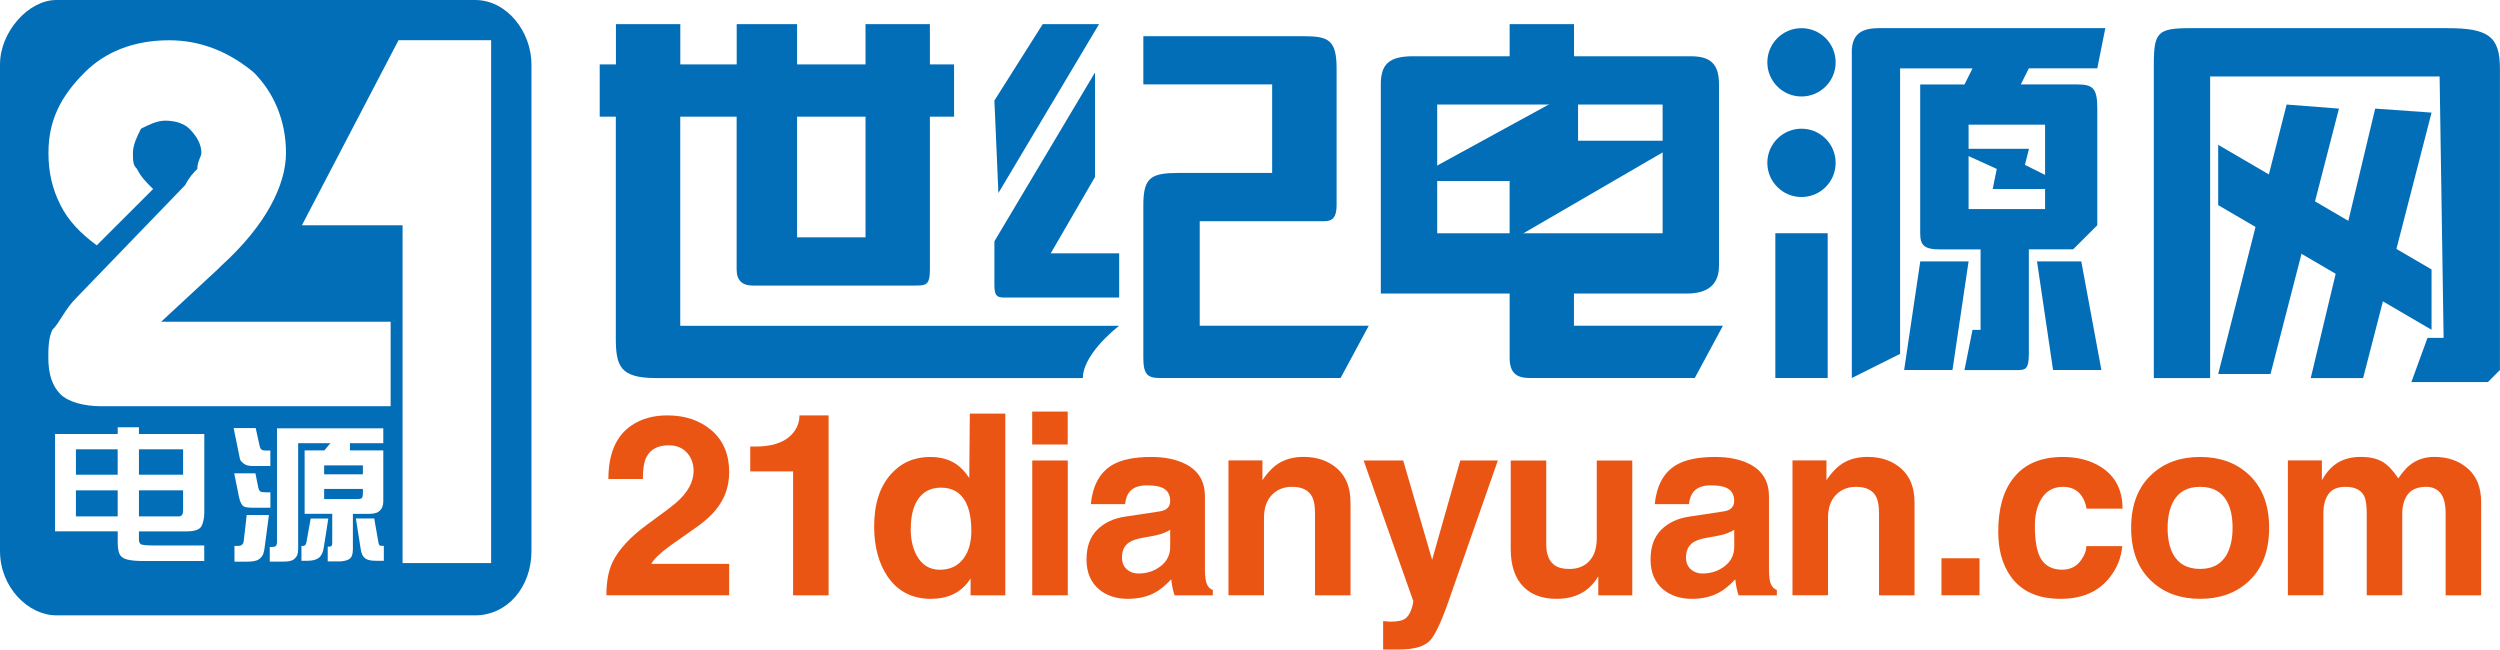 <svg fill="none" xmlns="http://www.w3.org/2000/svg" viewBox="0 0 200 52" class="design-iconfont">
  <g clip-path="url(#r3ork2rgi__clip0_148_5379)">
    <path fill-rule="evenodd" clip-rule="evenodd" d="M47.986 5.15H49.275V1.933H54.425V5.15H58.936V1.933H63.767V5.15H69.242V1.933H74.392V5.15H76.326V9.332H74.392V21.557C74.392 22.846 74.073 22.846 73.104 22.846H60.22C59.361 22.846 58.931 22.416 58.931 21.557V18.984V9.332H54.421V26.063H89.524C87.915 27.352 86.627 28.96 86.627 30.245H52.487C49.59 30.245 49.265 29.28 49.265 27.027V26.063V9.332H47.977V5.15H47.986ZM95.973 26.058H109.501L107.247 30.24H92.755C91.791 30.24 91.467 29.92 91.467 28.631V16.406C91.467 14.153 92.111 13.834 94.364 13.834H101.772V6.754H91.467V2.897H104.35C106.283 2.897 106.928 3.217 106.928 5.47V16.411C106.928 17.375 106.608 17.695 105.963 17.695H95.978V26.058H95.973ZM83.414 1.928H87.925L79.872 15.442L79.552 8.043L83.419 1.928H83.414ZM87.6 5.79V14.158L84.058 20.268H89.534V23.805H80.516C79.872 23.805 79.552 23.805 79.552 22.841V19.304L87.605 5.79H87.6ZM69.242 9.332H63.767V18.984H69.242V9.332Z" fill="#036EB8"/>
    <path d="M146.214 18.659H142.027V30.24H146.214V18.659Z" fill="#036EB8"/>
    <path d="M125.921 23.485H134.943C137.196 23.485 137.52 22.196 137.52 21.232V6.754C137.52 5.146 136.876 4.501 135.263 4.501H125.921V1.928H120.771V4.501H113.042C111.109 4.501 110.465 5.146 110.465 6.754V23.485H120.771V28.631C120.771 29.92 121.415 30.24 122.379 30.24H135.582L137.835 26.058H125.916V23.485H125.921ZM114.976 18.659V8.363H133.01V18.659H114.976Z" fill="#036EB8"/>
    <path d="M153.621 20.912L152.332 29.6H156.198L157.487 20.912H153.621Z" fill="#036EB8"/>
    <path d="M162.961 20.912L164.245 29.6H168.111L166.503 20.912H162.961Z" fill="#036EB8"/>
    <path d="M195.814 2.253H175.202C172.625 2.253 172.305 2.573 172.305 5.15V30.244H176.811V6.115H195.169L195.489 27.027H194.2L192.911 30.564H199.031L199.995 29.6V5.47C199.995 2.897 199.031 2.253 195.809 2.253H195.814Z" fill="#036EB8"/>
    <path d="M148.145 4.181V30.24L152.007 28.311V5.47H157.802L157.158 6.759H153.616V18.664C153.616 19.628 153.94 19.953 155.224 19.953H158.446V26.387H157.802L157.158 29.605H161.344C161.988 29.605 162.308 29.605 162.308 28.316V19.948H165.85L167.783 18.019V8.687C167.783 7.079 167.459 6.754 166.174 6.754H161.664L162.308 5.465H167.783L168.428 2.248H150.394C149.105 2.248 148.141 2.568 148.141 4.177L148.145 4.181ZM163.606 9.971V16.726H157.487V9.971H163.606Z" fill="#036EB8"/>
    <path d="M146.852 4.986C146.852 6.496 145.629 7.719 144.12 7.719C142.61 7.719 141.387 6.496 141.387 4.986C141.387 3.476 142.61 2.253 144.12 2.253C145.629 2.253 146.852 3.476 146.852 4.986Z" fill="#036EB8"/>
    <path d="M146.852 13.029C146.852 14.539 145.629 15.762 144.12 15.762C142.61 15.762 141.387 14.539 141.387 13.029C141.387 11.519 142.61 10.296 144.12 10.296C145.629 10.296 146.852 11.519 146.852 13.029Z" fill="#036EB8"/>
    <path fill-rule="evenodd" clip-rule="evenodd" d="M126.245 7.079L112.717 14.478H120.769V19.304L134.617 11.26H126.245V7.079Z" fill="#036EB8"/>
    <path fill-rule="evenodd" clip-rule="evenodd" d="M162.319 11.905H156.199L159.741 13.513L159.417 15.122H165.861L161.994 13.189L162.319 11.905Z" fill="#036EB8"/>
    <path fill-rule="evenodd" clip-rule="evenodd" d="M177.455 11.585L194.525 21.557V26.383L177.455 16.411V11.585Z" fill="#036EB8"/>
    <path fill-rule="evenodd" clip-rule="evenodd" d="M190.015 8.688L184.859 30.245H189.05L194.525 9.008L190.015 8.688Z" fill="#036EB8"/>
    <path fill-rule="evenodd" clip-rule="evenodd" d="M182.93 8.363L177.455 29.92H181.641L187.116 8.688L182.93 8.363Z" fill="#036EB8"/>
    <path d="M51.433 38.321H48.672C48.672 36.293 49.292 34.859 50.539 34.021C51.325 33.495 52.27 33.231 53.38 33.231C54.815 33.231 55.995 33.631 56.931 34.435C57.863 35.24 58.333 36.35 58.333 37.77C58.333 38.866 58.008 39.83 57.359 40.668C56.927 41.232 56.249 41.83 55.332 42.45C54.735 42.869 54.147 43.283 53.568 43.688C52.769 44.28 52.284 44.755 52.105 45.108H58.333V47.62H48.512C48.512 46.538 48.676 45.658 48.996 44.986C49.485 43.96 50.435 42.93 51.856 41.905C53.032 41.053 53.789 40.48 54.128 40.183C55.036 39.384 55.487 38.546 55.487 37.672C55.487 37.13 55.332 36.674 55.022 36.293C54.655 35.846 54.147 35.625 53.498 35.625C52.632 35.625 52.035 35.941 51.71 36.575C51.522 36.952 51.428 37.535 51.428 38.321H51.433Z" fill="#EA5514"/>
    <path d="M60.018 37.709V35.724H60.422C61.669 35.724 62.595 35.447 63.202 34.892C63.701 34.431 63.955 33.88 63.955 33.231H66.288V47.624H63.447V37.714H60.018V37.709Z" fill="#EA5514"/>
    <path d="M80.425 33.09V47.625H77.646V46.265C77.307 46.83 76.841 47.258 76.244 47.545C75.731 47.785 75.143 47.907 74.48 47.907C72.98 47.907 71.823 47.314 71.009 46.124C70.294 45.071 69.932 43.73 69.932 42.112C69.932 40.329 70.378 38.937 71.272 37.935C72.095 37.013 73.144 36.557 74.419 36.557C75.233 36.557 75.919 36.745 76.489 37.126C76.879 37.394 77.232 37.766 77.542 38.241L77.585 33.09H80.425ZM72.857 42.314C72.857 43.137 73.013 43.843 73.323 44.422C73.742 45.193 74.362 45.579 75.19 45.579C76.018 45.579 76.672 45.263 77.119 44.628C77.509 44.073 77.707 43.358 77.707 42.479C77.707 41.482 77.547 40.687 77.222 40.108C76.818 39.379 76.169 39.012 75.275 39.012C74.438 39.012 73.807 39.351 73.389 40.023C73.036 40.593 72.862 41.355 72.862 42.314H72.857Z" fill="#EA5514"/>
    <path d="M85.417 32.925V35.56H82.576V32.925H85.417ZM82.581 36.839H85.422V47.624H82.581V36.839Z" fill="#EA5514"/>
    <path d="M96.395 39.675V45.513C96.395 46.105 96.447 46.519 96.56 46.75C96.668 46.98 96.823 47.131 97.025 47.197V47.625H93.963C93.827 47.22 93.742 46.792 93.7 46.345C93.239 46.83 92.82 47.178 92.444 47.38C91.823 47.733 91.075 47.907 90.21 47.907C89.344 47.907 88.554 47.667 87.957 47.178C87.265 46.609 86.922 45.809 86.922 44.765C86.922 43.721 87.204 42.959 87.773 42.385C88.343 41.811 89.105 41.458 90.064 41.322L92.623 40.936C92.933 40.894 93.159 40.828 93.291 40.734C93.507 40.583 93.615 40.372 93.615 40.085C93.615 39.558 93.399 39.2 92.966 39.012C92.694 38.89 92.289 38.829 91.748 38.829C91.113 38.829 90.652 38.998 90.37 39.337C90.182 39.553 90.059 39.882 90.003 40.329H87.265C87.416 38.843 87.98 37.803 88.968 37.206C89.697 36.773 90.741 36.557 92.091 36.557C93.173 36.557 94.081 36.74 94.81 37.107C95.864 37.634 96.391 38.49 96.391 39.68L96.395 39.675ZM93.615 43.754V42.375C93.479 42.483 93.263 42.587 92.966 42.691C92.67 42.794 92.218 42.888 91.616 42.987C91.014 43.081 90.586 43.217 90.328 43.391C89.947 43.65 89.758 44.045 89.758 44.586C89.758 45.033 89.909 45.372 90.205 45.597C90.45 45.79 90.741 45.88 91.08 45.88C91.757 45.88 92.35 45.687 92.853 45.292C93.361 44.901 93.615 44.384 93.615 43.749V43.754Z" fill="#EA5514"/>
    <path d="M108.042 40.164V47.624H105.201V41.077C105.201 40.47 105.121 40.019 104.957 39.718C104.684 39.205 104.152 38.946 103.353 38.946C102.704 38.946 102.167 39.163 101.749 39.595C101.33 40.028 101.118 40.644 101.118 41.439V47.62H98.277V36.834H100.996V38.415C101.457 37.728 101.946 37.243 102.468 36.966C102.99 36.688 103.592 36.552 104.284 36.552C105.38 36.552 106.278 36.867 106.984 37.493C107.685 38.123 108.037 39.007 108.037 40.16L108.042 40.164Z" fill="#EA5514"/>
    <path d="M119.828 36.839L116.112 47.441C115.435 49.454 114.875 50.71 114.429 51.214C113.982 51.712 113.149 51.961 111.931 51.961H110.651V49.69L111.202 49.732C111.785 49.732 112.19 49.652 112.42 49.487C112.73 49.271 112.947 48.81 113.069 48.104L109.09 36.839H112.255L114.57 44.784L116.823 36.839H119.824H119.828Z" fill="#EA5514"/>
    <path d="M130.582 36.839V47.625H127.863V46.105C127.148 47.309 126.038 47.907 124.533 47.907C123.409 47.907 122.529 47.592 121.894 46.957C121.207 46.27 120.859 45.263 120.859 43.937V36.844H123.7V43.532C123.7 44.29 123.893 44.831 124.288 45.155C124.585 45.4 125.003 45.517 125.549 45.517C126.127 45.517 126.612 45.358 126.988 45.033C127.492 44.6 127.741 43.946 127.741 43.067V36.844H130.582V36.839Z" fill="#EA5514"/>
    <path d="M141.518 39.675V45.513C141.518 46.105 141.57 46.519 141.683 46.75C141.791 46.98 141.946 47.131 142.148 47.197V47.625H139.086C138.95 47.22 138.865 46.792 138.823 46.345C138.362 46.83 137.943 47.178 137.562 47.38C136.941 47.733 136.194 47.907 135.333 47.907C134.472 47.907 133.677 47.667 133.08 47.178C132.388 46.609 132.045 45.809 132.045 44.765C132.045 43.721 132.327 42.959 132.896 42.385C133.465 41.811 134.227 41.458 135.187 41.322L137.741 40.936C138.052 40.894 138.277 40.828 138.409 40.734C138.625 40.583 138.734 40.372 138.734 40.085C138.734 39.558 138.517 39.2 138.084 39.012C137.816 38.89 137.407 38.829 136.866 38.829C136.226 38.829 135.77 38.998 135.483 39.337C135.295 39.553 135.173 39.882 135.116 40.329H132.379C132.529 38.843 133.094 37.803 134.086 37.206C134.815 36.773 135.855 36.557 137.21 36.557C138.291 36.557 139.199 36.74 139.928 37.107C140.982 37.634 141.513 38.49 141.513 39.68L141.518 39.675ZM138.738 43.754V42.375C138.602 42.483 138.385 42.587 138.089 42.691C137.793 42.794 137.341 42.888 136.739 42.987C136.137 43.081 135.709 43.217 135.45 43.391C135.074 43.65 134.881 44.045 134.881 44.586C134.881 45.033 135.032 45.372 135.328 45.597C135.573 45.79 135.864 45.88 136.203 45.88C136.88 45.88 137.468 45.687 137.976 45.292C138.484 44.901 138.738 44.384 138.738 43.749V43.754Z" fill="#EA5514"/>
    <path d="M153.163 40.164V47.624H150.322V41.077C150.322 40.47 150.242 40.019 150.078 39.718C149.81 39.205 149.273 38.946 148.474 38.946C147.825 38.946 147.288 39.163 146.87 39.595C146.451 40.028 146.239 40.644 146.239 41.439V47.62H143.398V36.834H146.117V38.415C146.578 37.728 147.067 37.243 147.589 36.966C148.112 36.688 148.714 36.552 149.405 36.552C150.501 36.552 151.399 36.867 152.105 37.493C152.806 38.123 153.159 39.007 153.159 40.16L153.163 40.164Z" fill="#EA5514"/>
    <path d="M158.362 44.661V47.62H155.318V44.661H158.362Z" fill="#EA5514"/>
    <path d="M166.901 43.692H169.779C169.699 44.624 169.361 45.461 168.768 46.204C167.874 47.338 166.567 47.907 164.85 47.907C163.025 47.907 161.684 47.3 160.833 46.082C160.184 45.151 159.859 43.965 159.859 42.535C159.859 40.696 160.264 39.266 161.078 38.241C161.957 37.117 163.274 36.557 165.033 36.557C166.209 36.557 167.216 36.82 168.058 37.347C169.22 38.076 169.803 39.191 169.803 40.691H166.924C166.816 40.08 166.572 39.624 166.195 39.313C165.885 39.069 165.499 38.946 165.038 38.946C164.238 38.946 163.646 39.299 163.255 40C162.945 40.555 162.79 41.242 162.79 42.065C162.79 43.349 162.969 44.252 163.326 44.784C163.683 45.31 164.234 45.574 164.977 45.574C165.612 45.574 166.115 45.325 166.477 44.826C166.76 44.435 166.905 44.054 166.905 43.692H166.901Z" fill="#EA5514"/>
    <path d="M181.532 42.23C181.532 44.083 180.976 45.513 179.866 46.529C178.865 47.446 177.58 47.907 176.009 47.907C174.438 47.907 173.154 47.446 172.157 46.529C171.047 45.513 170.492 44.083 170.492 42.23C170.492 40.376 171.047 38.946 172.157 37.935C173.154 37.013 174.443 36.557 176.009 36.557C177.576 36.557 178.865 37.018 179.866 37.935C180.976 38.946 181.532 40.381 181.532 42.23ZM178.606 42.23C178.606 41.336 178.451 40.621 178.14 40.08C177.707 39.323 176.997 38.946 176.009 38.946C175.022 38.946 174.33 39.318 173.897 40.061C173.573 40.63 173.408 41.355 173.408 42.23C173.408 43.104 173.564 43.838 173.874 44.379C174.307 45.136 175.017 45.513 176.005 45.513C176.992 45.513 177.684 45.141 178.117 44.398C178.441 43.834 178.606 43.109 178.606 42.23Z" fill="#EA5514"/>
    <path d="M198.492 40.164V47.624H195.651V41.077C195.651 40.32 195.51 39.779 195.237 39.445C194.96 39.115 194.583 38.946 194.108 38.946C193.431 38.946 192.942 39.144 192.636 39.534C192.33 39.925 192.18 40.465 192.18 41.152V47.62H189.339V41.133C189.339 40.447 189.273 39.967 189.136 39.694C188.892 39.196 188.393 38.946 187.636 38.946C187.01 38.946 186.564 39.134 186.286 39.515C186.008 39.892 185.872 40.409 185.872 41.053V47.62H183.031V36.834H185.75V38.415C186.046 37.888 186.375 37.493 186.723 37.22C187.293 36.773 188.003 36.552 188.854 36.552C189.597 36.552 190.185 36.688 190.623 36.956C191.056 37.225 191.469 37.667 191.86 38.273C192.199 37.784 192.5 37.436 192.772 37.22C193.327 36.773 193.981 36.552 194.739 36.552C195.834 36.552 196.733 36.867 197.438 37.493C198.139 38.123 198.492 39.007 198.492 40.16V40.164Z" fill="#EA5514"/>
    <path fill-rule="evenodd" clip-rule="evenodd" d="M25.932 39.925H28.584C28.787 39.925 28.909 39.897 28.956 39.831C29.003 39.77 29.031 39.666 29.031 39.516V39.116H25.932V39.925Z" fill="#036EB8"/>
    <path d="M14.648 35.945H11.115V37.977H14.648V35.945Z" fill="#036EB8"/>
    <path fill-rule="evenodd" clip-rule="evenodd" d="M11.115 41.312H14.295C14.398 41.312 14.483 41.279 14.549 41.213C14.615 41.147 14.648 41.006 14.648 40.785V39.224H11.115V41.307V41.312Z" fill="#036EB8"/>
    <path d="M9.414 35.945H6.074V37.977H9.414V35.945Z" fill="#036EB8"/>
    <path d="M29.031 37.23H25.932V37.945H29.031V37.23Z" fill="#036EB8"/>
    <path fill-rule="evenodd" clip-rule="evenodd" d="M38.001 -0H4.511C2.253 -0 0 2.573 0 5.15V44.083C0 46.98 2.253 49.228 4.511 49.228H38.006C40.583 49.228 42.517 46.975 42.517 44.083V5.15C42.517 2.577 40.583 -0 38.006 -0H38.001ZM16.345 40.992C16.345 41.392 16.279 41.745 16.143 42.051C16.007 42.356 15.597 42.511 14.906 42.511H11.115V43.179C11.115 43.325 11.157 43.438 11.242 43.518C11.326 43.598 11.67 43.636 12.267 43.636H16.34V44.882H11.515C10.936 44.882 10.494 44.844 10.188 44.765C9.882 44.689 9.675 44.548 9.572 44.341C9.468 44.134 9.417 43.8 9.417 43.339V42.507H4.403V34.722H9.417V34.181H11.115V34.722H16.345V40.987V40.992ZM18.692 34.247H20.456L20.776 35.696C20.804 35.818 20.851 35.908 20.917 35.964C20.988 36.016 21.096 36.044 21.247 36.044H21.628V37.281H20.249C19.906 37.281 19.652 37.215 19.497 37.088C19.341 36.956 19.252 36.867 19.229 36.815C19.205 36.764 19.177 36.646 19.144 36.467L18.692 34.247ZM20.437 37.874L20.64 38.894C20.682 39.115 20.738 39.257 20.809 39.308C20.884 39.36 21.035 39.384 21.27 39.384H21.632V40.621H20.301C20.127 40.621 19.939 40.611 19.741 40.588C19.539 40.564 19.398 40.475 19.309 40.306C19.219 40.141 19.158 39.962 19.12 39.769L18.739 37.869H20.437V37.874ZM21.162 43.866C21.138 44.031 21.101 44.186 21.054 44.327C21.002 44.468 20.894 44.605 20.724 44.736C20.555 44.868 20.226 44.934 19.737 44.934H18.758V43.673H19.031C19.313 43.673 19.468 43.546 19.497 43.292L19.737 41.199H21.515L21.162 43.861V43.866ZM25.494 44.633C25.287 44.788 24.981 44.863 24.577 44.863H24.116V43.673H24.262C24.389 43.673 24.473 43.579 24.511 43.396L24.854 41.481H26.265L25.898 43.828C25.837 44.214 25.701 44.482 25.489 44.638L25.494 44.633ZM28.227 43.998C28.227 44.153 28.208 44.289 28.17 44.407C28.133 44.525 28.067 44.623 27.982 44.694C27.893 44.765 27.775 44.821 27.625 44.854C27.474 44.892 27.338 44.91 27.22 44.91H26.218V43.734H26.308C26.406 43.734 26.477 43.716 26.515 43.678C26.557 43.64 26.58 43.556 26.58 43.419V41.105H24.37V36.03H25.95L26.43 35.456H23.852V43.904C23.852 44.083 23.834 44.238 23.791 44.37C23.749 44.496 23.655 44.623 23.509 44.746C23.358 44.868 23.081 44.929 22.667 44.929H21.58V43.758H21.755C21.891 43.758 21.994 43.734 22.06 43.687C22.126 43.64 22.159 43.518 22.159 43.311V34.266H30.663V35.456H27.996V36.03H30.663V40.136C30.663 40.282 30.635 40.428 30.579 40.574C30.522 40.719 30.414 40.842 30.263 40.95C30.113 41.058 29.835 41.11 29.431 41.11H28.231V43.998H28.227ZM30.701 44.863H30.122C29.746 44.863 29.483 44.821 29.327 44.736C29.177 44.652 29.069 44.544 28.998 44.412C28.932 44.28 28.881 44.12 28.857 43.927L28.471 41.477H29.939L30.273 43.391C30.292 43.513 30.32 43.593 30.367 43.622C30.409 43.65 30.47 43.669 30.546 43.669H30.706V44.859L30.701 44.863ZM31.242 32.497H8.053C6.764 32.497 5.475 32.173 4.831 31.533C4.186 30.889 3.866 29.924 3.866 28.636C3.866 27.991 3.866 27.027 4.191 26.383C4.835 25.738 5.155 24.774 6.124 23.81L14.821 14.802C15.141 14.158 15.466 13.838 15.786 13.513C15.786 12.869 16.11 12.549 16.11 12.229C16.11 11.585 15.786 10.941 15.146 10.296C14.826 9.976 14.182 9.652 13.213 9.652C12.568 9.652 11.924 9.972 11.279 10.296C10.955 10.941 10.635 11.585 10.635 12.229C10.635 12.874 10.635 13.194 10.96 13.513C11.284 14.158 11.604 14.478 12.248 15.122L7.738 19.628C6.449 18.664 5.484 17.695 4.84 16.411C4.196 15.122 3.876 13.838 3.876 12.229C3.876 9.656 4.84 7.723 6.773 5.795C8.382 4.186 10.635 3.222 13.537 3.222C16.115 3.222 18.368 4.186 20.301 5.795C21.91 7.403 22.879 9.656 22.879 12.229C22.879 14.802 21.27 18.02 17.728 21.237L17.404 21.557L12.893 25.738H31.251V32.497H31.242ZM39.29 45.047H32.206V18.02H24.153L31.881 3.217H39.29V45.047Z" fill="#036EB8"/>
    <path d="M9.414 39.228H6.074V41.312H9.414V39.228Z" fill="#036EB8"/>
  </g>
  <defs>
    <clipPath id="r3ork2rgi__clip0_148_5379">
      <path fill="#fff" d="M0 0H200V52H0z"/>
    </clipPath>
  </defs>
</svg>
